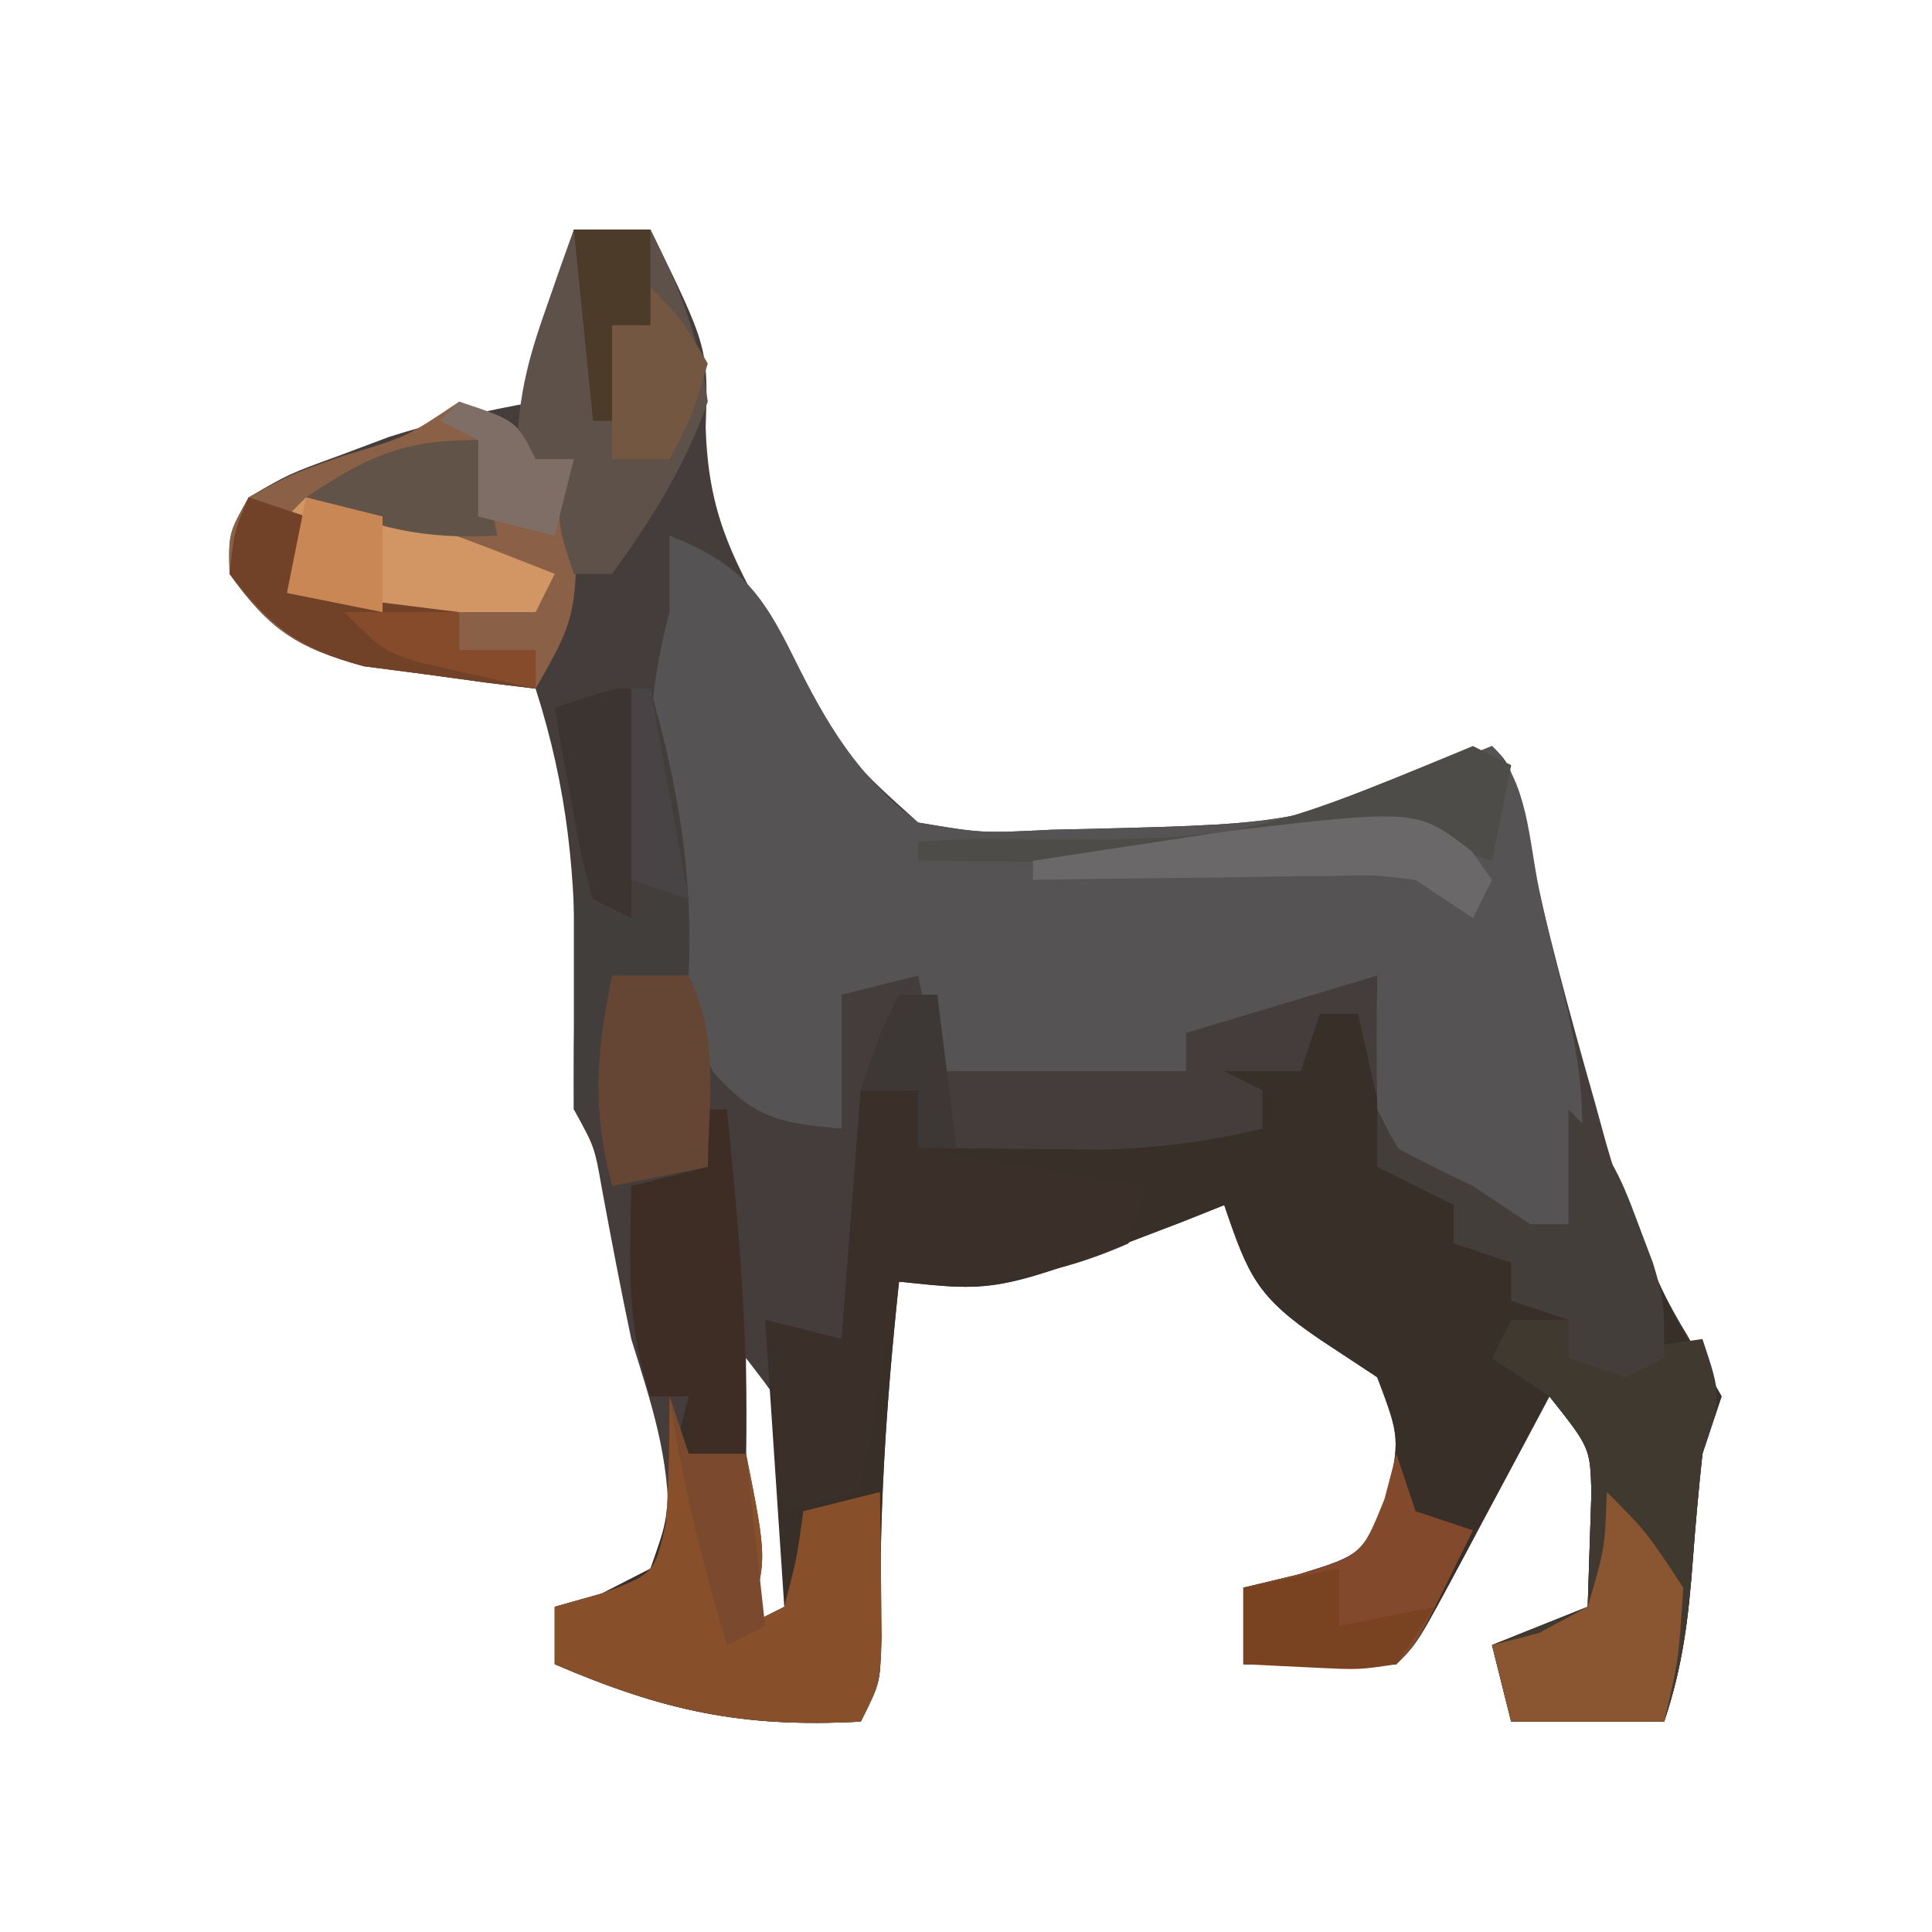 <svg xmlns="http://www.w3.org/2000/svg" width="101" height="101"><path d="M0 0 C1.32 0 2.64 0 4 0 C7.027 6.18 7.027 6.18 6.891 10.328 C7.019 14.646 8.142 16.946 10.25 20.688 C10.853 21.784 11.457 22.881 12.078 24.012 C14.594 27.925 14.594 27.925 18 31 C21.322 31.561 21.322 31.561 25 31.375 C25.658 31.361 26.315 31.346 26.993 31.332 C38.031 31.055 38.031 31.055 48 27 C49 28 49 28 49.75 31.5 C50.776 36.263 52.039 40.941 53.375 45.625 C53.572 46.341 53.769 47.057 53.972 47.795 C55.032 51.454 56.236 54.576 58.227 57.836 C58.812 58.88 59.397 59.924 60 61 C59.67 61.99 59.34 62.98 59 64 C58.802 65.83 58.638 67.664 58.5 69.5 C58.266 72.606 57.989 75.032 57 78 C54.36 78 51.72 78 49 78 C48.67 76.68 48.34 75.36 48 74 C49.65 73.34 51.3 72.68 53 72 C53.041 70.742 53.083 69.484 53.125 68.188 C53.148 67.48 53.171 66.772 53.195 66.043 C53.133 63.686 53.133 63.686 51 61 C50.506 61.927 50.013 62.854 49.504 63.809 C48.857 65.018 48.21 66.228 47.562 67.438 C47.074 68.355 47.074 68.355 46.576 69.291 C44.113 73.887 44.113 73.887 43 75 C40.329 75.141 37.676 75.042 35 75 C35 73.68 35 72.36 35 71 C35.949 70.773 36.898 70.546 37.875 70.312 C41.134 69.304 41.134 69.304 42.438 66.625 C43.198 63.181 43.198 63.181 42 60 C40.546 59.041 40.546 59.041 39.062 58.062 C35.698 55.797 35.261 54.698 34 51 C33.276 51.289 32.551 51.578 31.805 51.875 C22.202 55.562 22.202 55.562 17 55 C16.322 61.365 15.899 67.601 16.062 74.004 C16 76 16 76 15 78 C8.79 78.333 4.717 77.45 -1 75 C-1 74.01 -1 73.02 -1 72 C-0.196 71.773 0.609 71.546 1.438 71.312 C4.164 70.26 4.164 70.26 4.938 67.812 C5.018 64.207 4.073 61.446 3 58 C2.45 55.385 1.952 52.764 1.465 50.137 C1.084 47.962 1.084 47.962 0 46 C-0.02 43.792 0.008 41.583 0.062 39.375 C0.114 33.827 -0.314 29.268 -2 24 C-2.82 23.902 -3.64 23.804 -4.484 23.703 C-5.562 23.554 -6.64 23.404 -7.75 23.25 C-8.817 23.111 -9.885 22.972 -10.984 22.828 C-14.458 21.874 -15.916 20.926 -18 18 C-18.047 15.887 -18.047 15.887 -17 14 C-14.891 12.77 -14.891 12.77 -12.25 11.812 C-10.958 11.327 -10.958 11.327 -9.641 10.832 C-7.105 10.033 -4.616 9.466 -2 9 C-1.34 6.03 -0.68 3.06 0 0 Z M9 59 C9 63.62 9 68.24 9 73 C9.99 72.67 10.98 72.34 12 72 C11.886 70.395 11.758 68.791 11.625 67.188 C11.555 66.294 11.486 65.401 11.414 64.48 C11.134 61.756 11.134 61.756 9 59 Z " fill="#453D3B" transform="translate(30,12)"></path><path d="M0 0 C0.66 0 1.32 0 2 0 C2.248 1.114 2.495 2.228 2.75 3.375 C3.598 7.01 3.598 7.01 5.938 8.312 C6.618 8.539 7.299 8.766 8 9 C8.99 9.66 9.98 10.32 11 11 C11.66 11 12.32 11 13 11 C13 9.02 13 7.04 13 5 C15.063 7.063 15.527 8.123 16.438 10.812 C17.366 13.441 18.258 15.415 19.75 17.812 C20.163 18.534 20.575 19.256 21 20 C20.505 21.485 20.505 21.485 20 23 C19.802 24.83 19.638 26.664 19.5 28.5 C19.266 31.606 18.989 34.032 18 37 C15.36 37 12.72 37 10 37 C9.505 35.02 9.505 35.02 9 33 C10.65 32.34 12.3 31.68 14 31 C14.041 29.742 14.082 28.484 14.125 27.188 C14.148 26.48 14.171 25.772 14.195 25.043 C14.133 22.686 14.133 22.686 12 20 C11.506 20.927 11.013 21.854 10.504 22.809 C9.857 24.018 9.21 25.228 8.562 26.438 C8.237 27.049 7.912 27.661 7.576 28.291 C5.113 32.887 5.113 32.887 4 34 C1.329 34.141 -1.324 34.042 -4 34 C-4 32.68 -4 31.36 -4 30 C-3.051 29.773 -2.103 29.546 -1.125 29.312 C2.134 28.304 2.134 28.304 3.438 25.625 C4.198 22.181 4.198 22.181 3 19 C2.031 18.361 1.061 17.721 0.062 17.062 C-3.302 14.797 -3.739 13.698 -5 10 C-5.724 10.289 -6.449 10.578 -7.195 10.875 C-16.798 14.562 -16.798 14.562 -22 14 C-22.678 20.365 -23.101 26.601 -22.938 33.004 C-23 35 -23 35 -24 37 C-30.21 37.333 -34.283 36.45 -40 34 C-40 33.01 -40 32.02 -40 31 C-39.196 30.773 -38.391 30.546 -37.562 30.312 C-36.717 29.879 -35.871 29.446 -35 29 C-34.157 26.619 -34.157 26.619 -34 24 C-33.675 22.665 -33.345 21.33 -33 20 C-33 20.99 -33 21.98 -33 23 C-32.01 23 -31.02 23 -30 23 C-28.875 28.625 -28.875 28.625 -30 32 C-29.34 31.67 -28.68 31.34 -28 31 C-28.33 26.05 -28.66 21.1 -29 16 C-27.68 16.33 -26.36 16.66 -25 17 C-24.67 12.71 -24.34 8.42 -24 4 C-23.01 4 -22.02 4 -21 4 C-21 4.99 -21 5.98 -21 7 C-18.938 7.027 -16.875 7.046 -14.812 7.062 C-13.664 7.074 -12.515 7.086 -11.332 7.098 C-8.407 7.012 -5.837 6.678 -3 6 C-3 5.34 -3 4.68 -3 4 C-3.66 3.67 -4.32 3.34 -5 3 C-3.68 3 -2.36 3 -1 3 C-0.67 2.01 -0.34 1.02 0 0 Z " fill="#392F29" transform="translate(69,53)"></path><path d="M0 0 C3.62 1.426 4.801 2.919 6.5 6.375 C8.241 9.893 9.842 12.599 13 15 C16.322 15.561 16.322 15.561 20 15.375 C20.658 15.361 21.315 15.346 21.993 15.332 C33.031 15.055 33.031 15.055 43 11 C44.878 12.878 44.922 15.926 45.453 18.457 C45.808 20.107 46.192 21.751 46.609 23.387 C47.756 27.948 48.198 31.329 47 36 C46.01 36.33 45.02 36.66 44 37 C38.444 32.889 38.444 32.889 37 30 C36.96 27.667 36.957 25.333 37 23 C32.05 24.485 32.05 24.485 27 26 C27 26.66 27 27.32 27 28 C22.71 28 18.42 28 14 28 C13.67 26.35 13.34 24.7 13 23 C11.68 23.33 10.36 23.66 9 24 C9 26.31 9 28.62 9 31 C5.8 30.741 4.399 30.456 2.25 28 C0.832 24.596 0.469 21.643 0.211 17.988 C0.11 15.927 0.11 15.927 -1 14 C-1.155 10.43 -0.916 7.434 0 4 C0 2.68 0 1.36 0 0 Z " fill="#565355" transform="translate(35,28)"></path><path d="M0 0 C3 1 3 1 4 3 C4.66 3 5.32 3 6 3 C6.268 11.036 6.268 11.036 4 15 C2.081 14.771 0.165 14.516 -1.75 14.25 C-2.817 14.111 -3.885 13.972 -4.984 13.828 C-8.458 12.874 -9.916 11.926 -12 9 C-12.062 6.887 -12.062 6.887 -11 5 C-8.75 3.77 -8.75 3.77 -6 2.812 C-2.739 1.84 -2.739 1.84 0 0 Z " fill="#8A6146" transform="translate(24,21)"></path><path d="M0 0 C0.33 0.99 0.66 1.98 1 3 C1.99 3 2.98 3 4 3 C5.125 8.625 5.125 8.625 4 12 C4.66 11.67 5.32 11.34 6 11 C6.656 8.473 6.656 8.473 7 6 C8.32 5.67 9.64 5.34 11 5 C11.027 6.625 11.046 8.25 11.062 9.875 C11.074 10.78 11.086 11.685 11.098 12.617 C11 15 11 15 10 17 C3.79 17.333 -0.283 16.45 -6 14 C-6 13.01 -6 12.02 -6 11 C-5.196 10.773 -4.391 10.546 -3.562 10.312 C-0.783 9.263 -0.783 9.263 -0.188 6.625 C-0.03 4.421 0 2.209 0 0 Z " fill="#88502A" transform="translate(35,73)"></path><path d="M0 0 C0.99 0 1.98 0 3 0 C3 0.99 3 1.98 3 3 C8.94 3.99 8.94 3.99 15 5 C14.67 5.99 14.34 6.98 14 8 C9.908 9.808 6.443 10.212 2 10 C1.34 13.63 0.68 17.26 0 21 C-1.32 21.33 -2.64 21.66 -4 22 C-4.33 18.7 -4.66 15.4 -5 12 C-3.68 12.33 -2.36 12.66 -1 13 C-0.67 8.71 -0.34 4.42 0 0 Z " fill="#3A2F29" transform="translate(45,57)"></path><path d="M0 0 C0.99 0 1.98 0 3 0 C3 0.66 3 1.32 3 2 C6.465 1.505 6.465 1.505 10 1 C11 4 11 4 10 7 C9.802 8.83 9.638 10.664 9.5 12.5 C9.266 15.606 8.989 18.032 8 21 C5.36 21 2.72 21 0 21 C-0.33 19.68 -0.66 18.36 -1 17 C0.65 16.34 2.3 15.68 4 15 C4.041 13.742 4.082 12.484 4.125 11.188 C4.16 10.126 4.16 10.126 4.195 9.043 C4.133 6.686 4.133 6.686 2 4 C1.01 3.34 0.02 2.68 -1 2 C-0.67 1.34 -0.34 0.68 0 0 Z " fill="#403930" transform="translate(79,69)"></path><path d="M0 0 C1.32 0 2.64 0 4 0 C5.491 2.962 6.574 5.699 7 9 C5.819 12.361 4.086 15.126 2 18 C1.34 18 0.68 18 0 18 C-1 15 -1 15 0 12 C-0.99 12.33 -1.98 12.66 -3 13 C-3 9.419 -2.656 7.525 -1.5 4.25 C-1.222 3.451 -0.943 2.652 -0.656 1.828 C-0.44 1.225 -0.223 0.622 0 0 Z " fill="#5E5149" transform="translate(30,12)"></path><path d="M0 0 C0.33 0 0.66 0 1 0 C1.61 6.02 2.135 11.947 2 18 C1.01 18 0.02 18 -1 18 C-1 17.01 -1 16.02 -1 15 C-1.66 15 -2.32 15 -3 15 C-4.283 11.15 -4.066 8.053 -4 4 C-2.68 3.67 -1.36 3.34 0 3 C0 2.01 0 1.02 0 0 Z " fill="#3D2D25" transform="translate(37,58)"></path><path d="M0 0 C0.33 0.66 0.66 1.32 1 2 C2.315 2.702 3.651 3.365 5 4 C5.99 4.66 6.98 5.32 8 6 C8.66 6 9.32 6 10 6 C10 4.02 10 2.04 10 0 C12.051 2.051 12.641 3.27 13.625 5.938 C13.885 6.627 14.146 7.317 14.414 8.027 C15 10 15 10 15 13 C14.01 13.495 14.01 13.495 13 14 C12.01 13.67 11.02 13.34 10 13 C10 12.34 10 11.68 10 11 C9.01 10.67 8.02 10.34 7 10 C7 9.34 7 8.68 7 8 C6.01 7.67 5.02 7.34 4 7 C4 6.34 4 5.68 4 5 C2.68 4.34 1.36 3.68 0 3 C0 2.01 0 1.02 0 0 Z " fill="#443E3A" transform="translate(72,58)"></path><path d="M0 0 C2.062 2.062 2.062 2.062 4 5 C3.75 8.812 3.75 8.812 3 12 C0.36 12 -2.28 12 -5 12 C-5.33 10.68 -5.66 9.36 -6 8 C-5.196 7.794 -4.391 7.588 -3.562 7.375 C-2.717 6.921 -1.871 6.468 -1 6 C-0.102 2.947 -0.102 2.947 0 0 Z " fill="#8A5531" transform="translate(84,78)"></path><path d="M0 0 C0.33 0.99 0.66 1.98 1 3 C1.99 3.33 2.98 3.66 4 4 C1.125 9.875 1.125 9.875 0 11 C-2.671 11.141 -5.324 11.042 -8 11 C-8 9.68 -8 8.36 -8 7 C-7.051 6.773 -6.103 6.546 -5.125 6.312 C-1.807 5.309 -1.807 5.309 -0.625 2.375 C-0.419 1.591 -0.212 0.807 0 0 Z " fill="#82492D" transform="translate(73,76)"></path><path d="M0 0 C0.33 0 0.66 0 1 0 C2.467 5.225 3.226 9.581 3 15 C1.68 15 0.36 15 -1 15 C-1 16.98 -1 18.96 -1 21 C-1.66 21.33 -2.32 21.66 -3 22 C-3 17.71 -3 13.42 -3 9 C-2.34 9.66 -1.68 10.32 -1 11 C-0.67 7.37 -0.34 3.74 0 0 Z " fill="#423E3C" transform="translate(33,36)"></path><path d="M0 0 C4.588 0.556 8.723 2.333 13 4 C12.67 4.66 12.34 5.32 12 6 C8.04 6 4.08 6 0 6 C-0.33 4.35 -0.66 2.7 -1 1 C-0.67 0.67 -0.34 0.34 0 0 Z " fill="#D19664" transform="translate(16,26)"></path><path d="M0 0 C1.32 0 2.64 0 4 0 C5.607 3.215 5.057 6.436 5 10 C3.35 10.33 1.7 10.66 0 11 C-1.054 7.018 -0.841 4.018 0 0 Z " fill="#654534" transform="translate(32,51)"></path><path d="M0 0 C0.66 0.33 1.32 0.66 2 1 C1.67 2.65 1.34 4.3 1 6 C0.01 5.67 -0.98 5.34 -2 5 C-6.529 4.813 -6.529 4.813 -10.979 5.502 C-14.352 6.333 -17.797 6.102 -21.25 6.062 C-21.995 6.058 -22.74 6.053 -23.508 6.049 C-25.339 6.037 -27.169 6.019 -29 6 C-29 5.67 -29 5.34 -29 5 C-27.585 4.927 -27.585 4.927 -26.141 4.852 C-12.032 4.983 -12.032 4.983 0 0 Z " fill="#4D4C48" transform="translate(77,39)"></path><path d="M0 0 C0.99 0.33 1.98 0.66 3 1 C3 2.32 3 3.64 3 5 C5.64 5.33 8.28 5.66 11 6 C11 6.66 11 7.32 11 8 C12.32 8 13.64 8 15 8 C15 8.66 15 9.32 15 10 C13.081 9.771 11.165 9.516 9.25 9.25 C8.183 9.111 7.115 8.972 6.016 8.828 C2.572 7.882 1.167 6.804 -1 4 C-0.75 1.75 -0.75 1.75 0 0 Z " fill="#724228" transform="translate(13,26)"></path><path d="M0 0 C0.351 0.495 0.701 0.99 1.062 1.5 C0.733 2.16 0.403 2.82 0.062 3.5 C-0.927 2.84 -1.917 2.18 -2.938 1.5 C-5.162 1.225 -5.162 1.225 -7.605 1.305 C-8.498 1.311 -9.391 1.318 -10.311 1.324 C-11.239 1.341 -12.168 1.358 -13.125 1.375 C-14.065 1.384 -15.006 1.393 -15.975 1.402 C-18.296 1.426 -20.617 1.459 -22.938 1.5 C-22.938 1.17 -22.938 0.84 -22.938 0.5 C-20.751 0.16 -18.563 -0.171 -16.375 -0.5 C-15.157 -0.686 -13.939 -0.871 -12.684 -1.062 C-2.855 -2.21 -2.855 -2.21 0 0 Z " fill="#6A6869" transform="translate(76.938,44.5)"></path><path d="M0 0 C0 3.96 0 7.92 0 12 C-0.66 11.67 -1.32 11.34 -2 11 C-2.633 8.715 -2.633 8.715 -3.125 5.938 C-3.293 5.018 -3.46 4.099 -3.633 3.152 C-3.754 2.442 -3.875 1.732 -4 1 C-1 0 -1 0 0 0 Z " fill="#3B3430" transform="translate(33,36)"></path><path d="M0 0 C1.625 1.688 1.625 1.688 3 4 C2.188 6.75 2.188 6.75 1 9 C0.01 9 -0.98 9 -2 9 C-2 6.69 -2 4.38 -2 2 C-1.34 2 -0.68 2 0 2 C0 1.34 0 0.68 0 0 Z " fill="#735741" transform="translate(34,15)"></path><path d="M0 0 C0 0.99 0 1.98 0 3 C1.65 2.67 3.3 2.34 5 2 C4.01 3.485 4.01 3.485 3 5 C1.055 5.293 1.055 5.293 -1.125 5.188 C-2.404 5.126 -3.683 5.064 -5 5 C-5 3.68 -5 2.36 -5 1 C-3.35 0.67 -1.7 0.34 0 0 Z " fill="#794322" transform="translate(70,82)"></path><path d="M0 0 C0.33 1.65 0.66 3.3 1 5 C-2.856 5.22 -5.492 4.604 -9 3 C-5.732 0.821 -3.92 0 0 0 Z " fill="#615348" transform="translate(25,23)"></path><path d="M0 0 C1.98 0.495 1.98 0.495 4 1 C4 2.65 4 4.3 4 6 C2.35 5.67 0.7 5.34 -1 5 C-0.67 3.35 -0.34 1.7 0 0 Z " fill="#C98756" transform="translate(16,26)"></path><path d="M0 0 C0.33 0.99 0.66 1.98 1 3 C1.99 3 2.98 3 4 3 C4.33 5.97 4.66 8.94 5 12 C4.01 12.495 4.01 12.495 3 13 C1.701 8.669 0.656 4.485 0 0 Z " fill="#7B492D" transform="translate(35,73)"></path><path d="M0 0 C3 1 3 1 4 3 C4.66 3 5.32 3 6 3 C5.67 4.32 5.34 5.64 5 7 C3.68 6.67 2.36 6.34 1 6 C1 4.68 1 3.36 1 2 C0.34 1.67 -0.32 1.34 -1 1 C-0.67 0.67 -0.34 0.34 0 0 Z " fill="#7F6E66" transform="translate(24,21)"></path><path d="M0 0 C1.32 0 2.64 0 4 0 C4 1.65 4 3.3 4 5 C3.34 5 2.68 5 2 5 C2 6.65 2 8.3 2 10 C1.67 10 1.34 10 1 10 C0.67 6.7 0.34 3.4 0 0 Z " fill="#4D3B2A" transform="translate(30,12)"></path><path d="M0 0 C0.66 0 1.32 0 2 0 C2.33 2.64 2.66 5.28 3 8 C2.34 8 1.68 8 1 8 C1 7.01 1 6.02 1 5 C0.01 5 -0.98 5 -2 5 C-1 2 -1 2 0 0 Z " fill="#3D3835" transform="translate(47,52)"></path><path d="M0 0 C1.98 0 3.96 0 6 0 C6 0.66 6 1.32 6 2 C7.32 2 8.64 2 10 2 C10 2.66 10 3.32 10 4 C8.721 3.711 7.442 3.422 6.125 3.125 C5.406 2.963 4.686 2.8 3.945 2.633 C2 2 2 2 0 0 Z " fill="#854B2B" transform="translate(18,32)"></path><path d="M0 0 C0.33 0 0.66 0 1 0 C1.66 3.63 2.32 7.26 3 11 C2.01 10.67 1.02 10.34 0 10 C0 6.7 0 3.4 0 0 Z " fill="#484344" transform="translate(33,36)"></path></svg>